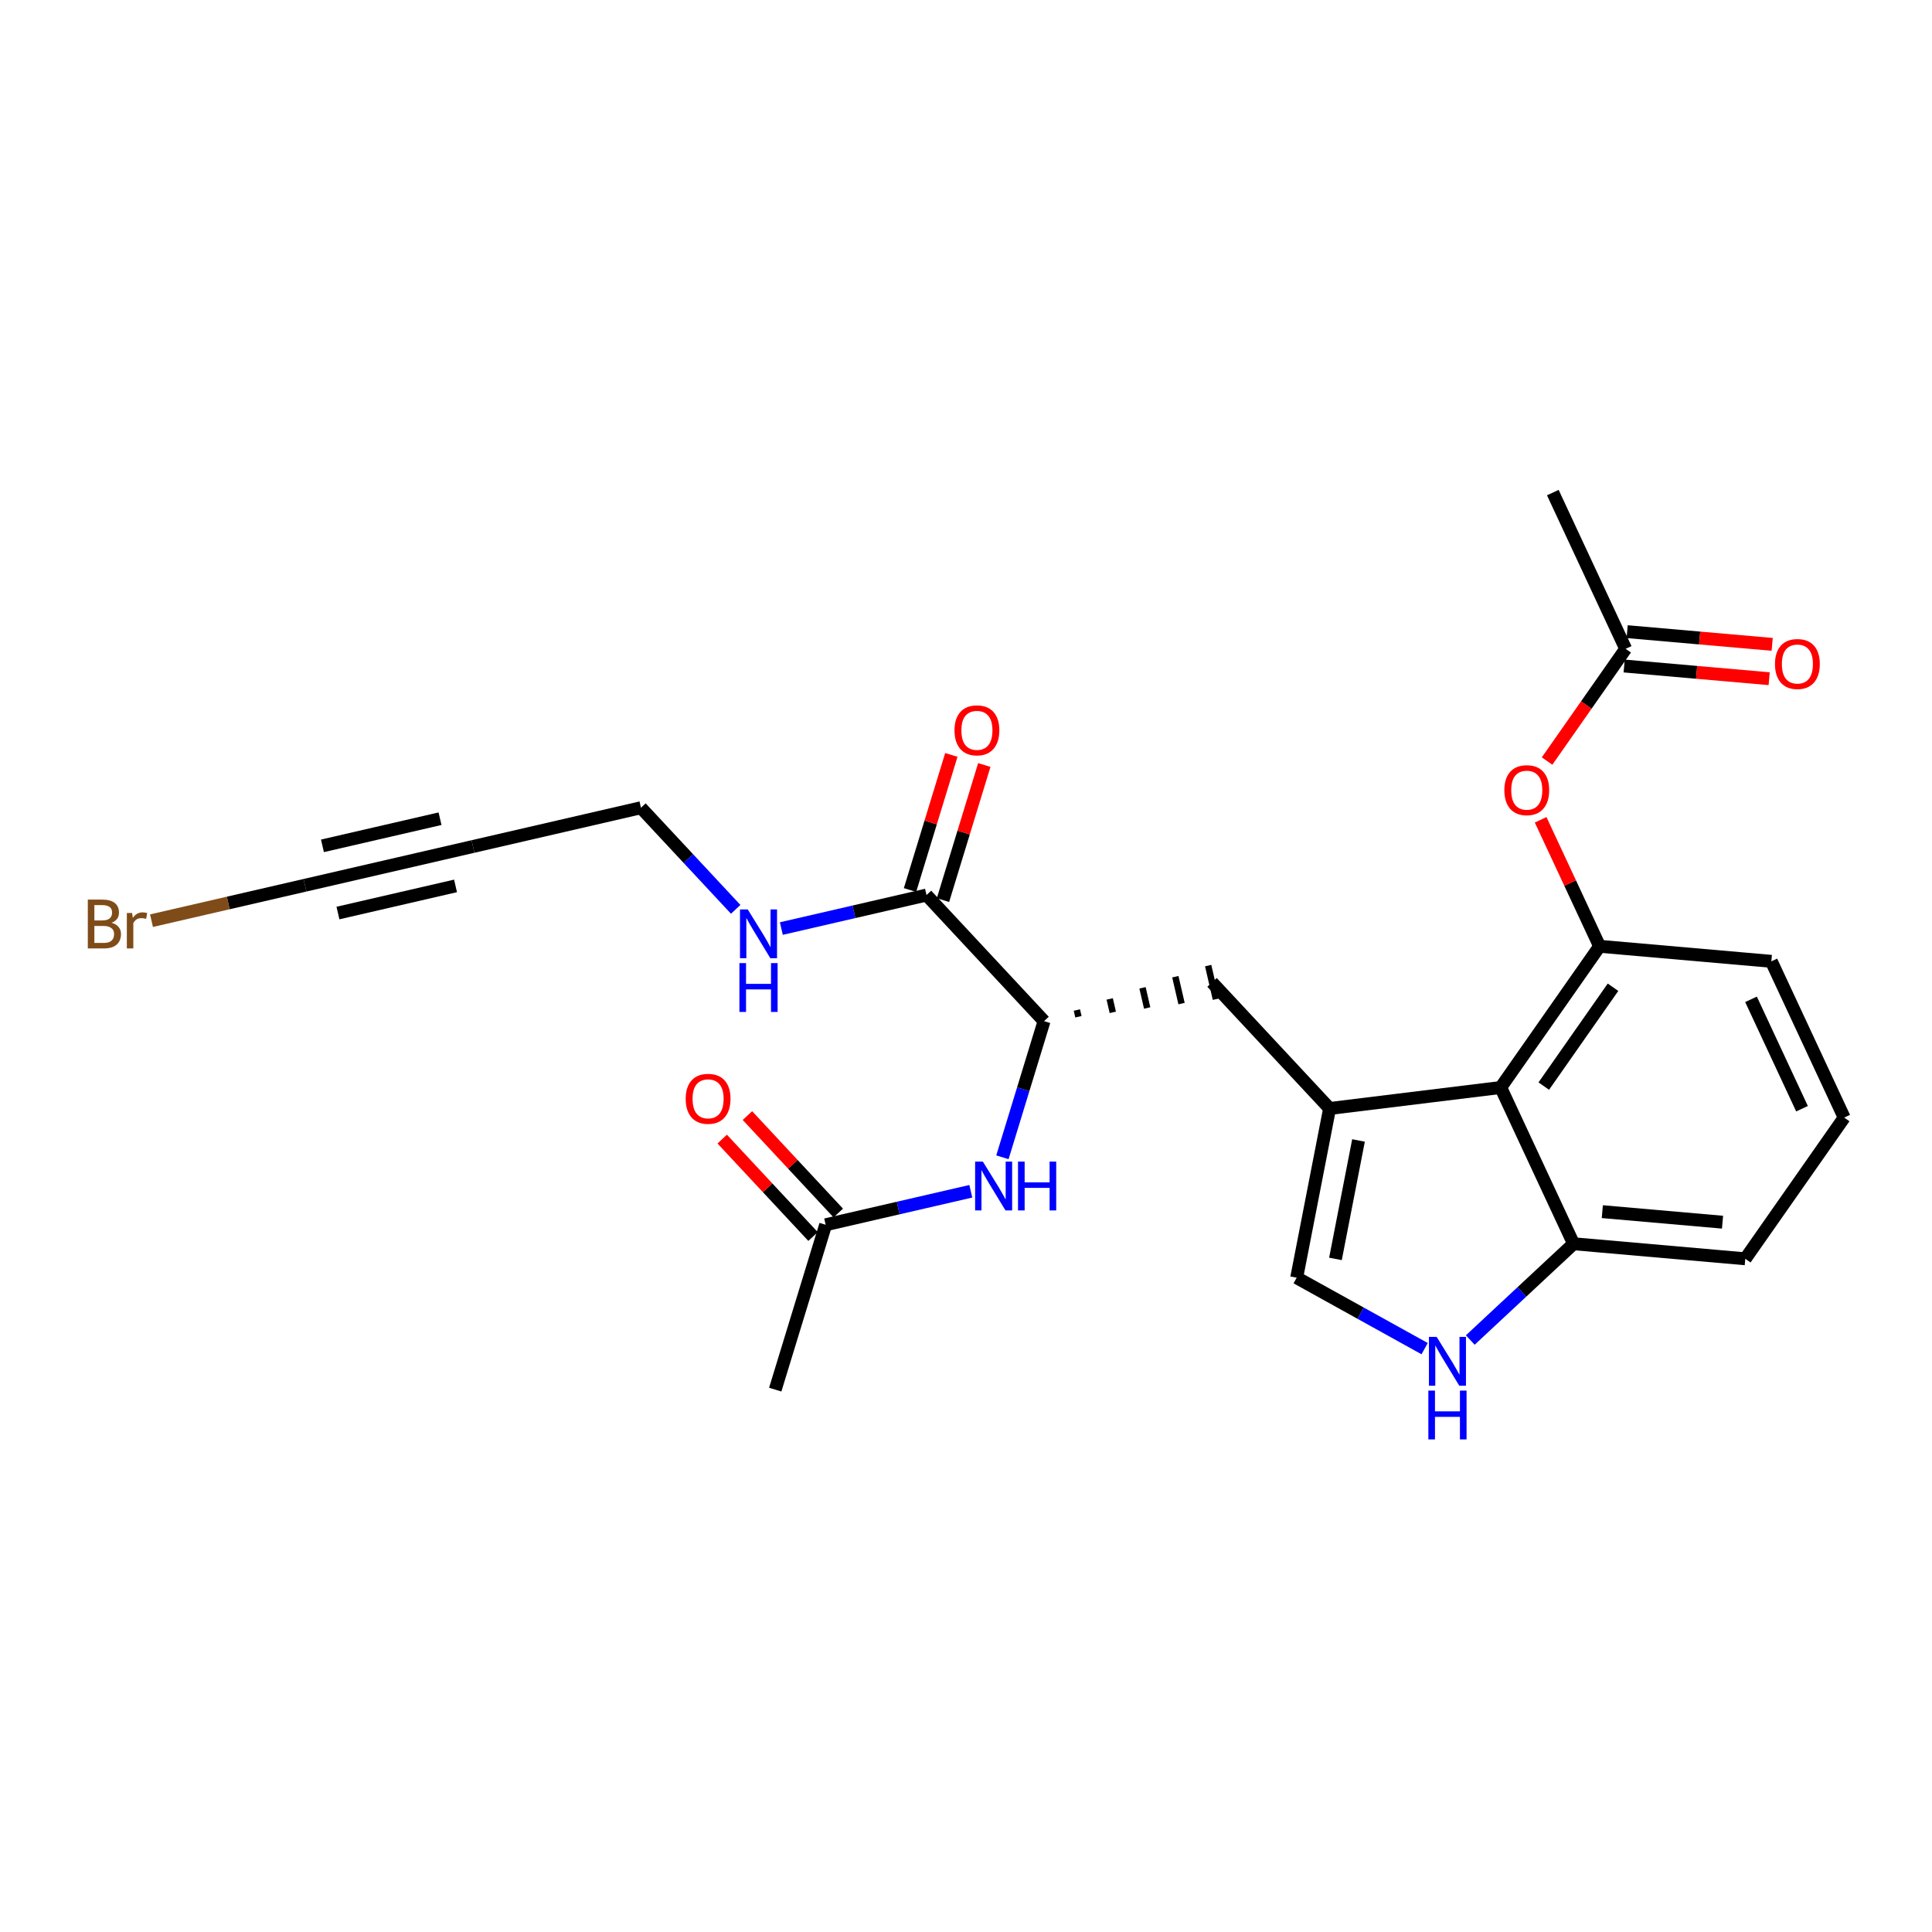 <?xml version='1.0' encoding='iso-8859-1'?>
<svg version='1.1' baseProfile='full'
              xmlns='http://www.w3.org/2000/svg'
                      xmlns:rdkit='http://www.rdkit.org/xml'
                      xmlns:xlink='http://www.w3.org/1999/xlink'
                  xml:space='preserve'
width='300px' height='300px' viewBox='0 0 300 300'>
<!-- END OF HEADER -->
<rect style='opacity:1.0;fill:#FFFFFF;stroke:none' width='300' height='300' x='0' y='0'> </rect>
<rect style='opacity:1.0;fill:#FFFFFF;stroke:none' width='300' height='300' x='0' y='0'> </rect>
<path class='bond-0 atom-0 atom-1' d='M 120.378,215.781 L 128.208,190.182' style='fill:none;fill-rule:evenodd;stroke:#000000;stroke-width:2.0px;stroke-linecap:butt;stroke-linejoin:miter;stroke-opacity:1' />
<path class='bond-1 atom-1 atom-2' d='M 130.166,188.357 L 123.113,180.792' style='fill:none;fill-rule:evenodd;stroke:#000000;stroke-width:2.0px;stroke-linecap:butt;stroke-linejoin:miter;stroke-opacity:1' />
<path class='bond-1 atom-1 atom-2' d='M 123.113,180.792 L 116.06,173.227' style='fill:none;fill-rule:evenodd;stroke:#FF0000;stroke-width:2.0px;stroke-linecap:butt;stroke-linejoin:miter;stroke-opacity:1' />
<path class='bond-1 atom-1 atom-2' d='M 126.25,192.007 L 119.197,184.443' style='fill:none;fill-rule:evenodd;stroke:#000000;stroke-width:2.0px;stroke-linecap:butt;stroke-linejoin:miter;stroke-opacity:1' />
<path class='bond-1 atom-1 atom-2' d='M 119.197,184.443 L 112.144,176.878' style='fill:none;fill-rule:evenodd;stroke:#FF0000;stroke-width:2.0px;stroke-linecap:butt;stroke-linejoin:miter;stroke-opacity:1' />
<path class='bond-2 atom-1 atom-3' d='M 128.208,190.182 L 139.477,187.581' style='fill:none;fill-rule:evenodd;stroke:#000000;stroke-width:2.0px;stroke-linecap:butt;stroke-linejoin:miter;stroke-opacity:1' />
<path class='bond-2 atom-1 atom-3' d='M 139.477,187.581 L 150.747,184.981' style='fill:none;fill-rule:evenodd;stroke:#0000FF;stroke-width:2.0px;stroke-linecap:butt;stroke-linejoin:miter;stroke-opacity:1' />
<path class='bond-3 atom-3 atom-4' d='M 155.655,179.703 L 158.888,169.134' style='fill:none;fill-rule:evenodd;stroke:#0000FF;stroke-width:2.0px;stroke-linecap:butt;stroke-linejoin:miter;stroke-opacity:1' />
<path class='bond-3 atom-3 atom-4' d='M 158.888,169.134 L 162.121,158.564' style='fill:none;fill-rule:evenodd;stroke:#000000;stroke-width:2.0px;stroke-linecap:butt;stroke-linejoin:miter;stroke-opacity:1' />
<path class='bond-4 atom-4 atom-5' d='M 167.458,157.882 L 167.217,156.839' style='fill:none;fill-rule:evenodd;stroke:#000000;stroke-width:1.0px;stroke-linecap:butt;stroke-linejoin:miter;stroke-opacity:1' />
<path class='bond-4 atom-4 atom-5' d='M 172.795,157.2 L 172.314,155.113' style='fill:none;fill-rule:evenodd;stroke:#000000;stroke-width:1.0px;stroke-linecap:butt;stroke-linejoin:miter;stroke-opacity:1' />
<path class='bond-4 atom-4 atom-5' d='M 178.132,156.518 L 177.41,153.388' style='fill:none;fill-rule:evenodd;stroke:#000000;stroke-width:1.0px;stroke-linecap:butt;stroke-linejoin:miter;stroke-opacity:1' />
<path class='bond-4 atom-4 atom-5' d='M 183.469,155.836 L 182.506,151.662' style='fill:none;fill-rule:evenodd;stroke:#000000;stroke-width:1.0px;stroke-linecap:butt;stroke-linejoin:miter;stroke-opacity:1' />
<path class='bond-4 atom-4 atom-5' d='M 188.807,155.154 L 187.603,149.937' style='fill:none;fill-rule:evenodd;stroke:#000000;stroke-width:1.0px;stroke-linecap:butt;stroke-linejoin:miter;stroke-opacity:1' />
<path class='bond-18 atom-4 atom-19' d='M 162.121,158.564 L 143.866,138.984' style='fill:none;fill-rule:evenodd;stroke:#000000;stroke-width:2.0px;stroke-linecap:butt;stroke-linejoin:miter;stroke-opacity:1' />
<path class='bond-5 atom-5 atom-6' d='M 188.205,152.545 L 206.459,172.125' style='fill:none;fill-rule:evenodd;stroke:#000000;stroke-width:2.0px;stroke-linecap:butt;stroke-linejoin:miter;stroke-opacity:1' />
<path class='bond-6 atom-6 atom-7' d='M 206.459,172.125 L 201.348,198.402' style='fill:none;fill-rule:evenodd;stroke:#000000;stroke-width:2.0px;stroke-linecap:butt;stroke-linejoin:miter;stroke-opacity:1' />
<path class='bond-6 atom-6 atom-7' d='M 210.948,177.089 L 207.37,195.483' style='fill:none;fill-rule:evenodd;stroke:#000000;stroke-width:2.0px;stroke-linecap:butt;stroke-linejoin:miter;stroke-opacity:1' />
<path class='bond-25 atom-18 atom-6' d='M 233.029,168.866 L 206.459,172.125' style='fill:none;fill-rule:evenodd;stroke:#000000;stroke-width:2.0px;stroke-linecap:butt;stroke-linejoin:miter;stroke-opacity:1' />
<path class='bond-7 atom-7 atom-8' d='M 201.348,198.402 L 211.282,203.91' style='fill:none;fill-rule:evenodd;stroke:#000000;stroke-width:2.0px;stroke-linecap:butt;stroke-linejoin:miter;stroke-opacity:1' />
<path class='bond-7 atom-7 atom-8' d='M 211.282,203.91 L 221.216,209.417' style='fill:none;fill-rule:evenodd;stroke:#0000FF;stroke-width:2.0px;stroke-linecap:butt;stroke-linejoin:miter;stroke-opacity:1' />
<path class='bond-8 atom-8 atom-9' d='M 228.304,208.078 L 236.322,200.603' style='fill:none;fill-rule:evenodd;stroke:#0000FF;stroke-width:2.0px;stroke-linecap:butt;stroke-linejoin:miter;stroke-opacity:1' />
<path class='bond-8 atom-8 atom-9' d='M 236.322,200.603 L 244.34,193.128' style='fill:none;fill-rule:evenodd;stroke:#000000;stroke-width:2.0px;stroke-linecap:butt;stroke-linejoin:miter;stroke-opacity:1' />
<path class='bond-9 atom-9 atom-10' d='M 244.34,193.128 L 271.007,195.464' style='fill:none;fill-rule:evenodd;stroke:#000000;stroke-width:2.0px;stroke-linecap:butt;stroke-linejoin:miter;stroke-opacity:1' />
<path class='bond-9 atom-9 atom-10' d='M 248.807,188.145 L 267.474,189.78' style='fill:none;fill-rule:evenodd;stroke:#000000;stroke-width:2.0px;stroke-linecap:butt;stroke-linejoin:miter;stroke-opacity:1' />
<path class='bond-26 atom-18 atom-9' d='M 233.029,168.866 L 244.34,193.128' style='fill:none;fill-rule:evenodd;stroke:#000000;stroke-width:2.0px;stroke-linecap:butt;stroke-linejoin:miter;stroke-opacity:1' />
<path class='bond-10 atom-10 atom-11' d='M 271.007,195.464 L 286.364,173.538' style='fill:none;fill-rule:evenodd;stroke:#000000;stroke-width:2.0px;stroke-linecap:butt;stroke-linejoin:miter;stroke-opacity:1' />
<path class='bond-11 atom-11 atom-12' d='M 286.364,173.538 L 275.053,149.275' style='fill:none;fill-rule:evenodd;stroke:#000000;stroke-width:2.0px;stroke-linecap:butt;stroke-linejoin:miter;stroke-opacity:1' />
<path class='bond-11 atom-11 atom-12' d='M 279.815,172.16 L 271.897,155.177' style='fill:none;fill-rule:evenodd;stroke:#000000;stroke-width:2.0px;stroke-linecap:butt;stroke-linejoin:miter;stroke-opacity:1' />
<path class='bond-12 atom-12 atom-13' d='M 275.053,149.275 L 248.386,146.939' style='fill:none;fill-rule:evenodd;stroke:#000000;stroke-width:2.0px;stroke-linecap:butt;stroke-linejoin:miter;stroke-opacity:1' />
<path class='bond-13 atom-13 atom-14' d='M 248.386,146.939 L 243.808,137.118' style='fill:none;fill-rule:evenodd;stroke:#000000;stroke-width:2.0px;stroke-linecap:butt;stroke-linejoin:miter;stroke-opacity:1' />
<path class='bond-13 atom-13 atom-14' d='M 243.808,137.118 L 239.229,127.297' style='fill:none;fill-rule:evenodd;stroke:#FF0000;stroke-width:2.0px;stroke-linecap:butt;stroke-linejoin:miter;stroke-opacity:1' />
<path class='bond-17 atom-13 atom-18' d='M 248.386,146.939 L 233.029,168.866' style='fill:none;fill-rule:evenodd;stroke:#000000;stroke-width:2.0px;stroke-linecap:butt;stroke-linejoin:miter;stroke-opacity:1' />
<path class='bond-17 atom-13 atom-18' d='M 250.468,153.299 L 239.718,168.648' style='fill:none;fill-rule:evenodd;stroke:#000000;stroke-width:2.0px;stroke-linecap:butt;stroke-linejoin:miter;stroke-opacity:1' />
<path class='bond-14 atom-14 atom-15' d='M 240.229,118.174 L 246.33,109.462' style='fill:none;fill-rule:evenodd;stroke:#FF0000;stroke-width:2.0px;stroke-linecap:butt;stroke-linejoin:miter;stroke-opacity:1' />
<path class='bond-14 atom-14 atom-15' d='M 246.33,109.462 L 252.432,100.75' style='fill:none;fill-rule:evenodd;stroke:#000000;stroke-width:2.0px;stroke-linecap:butt;stroke-linejoin:miter;stroke-opacity:1' />
<path class='bond-15 atom-15 atom-16' d='M 252.432,100.75 L 241.121,76.488' style='fill:none;fill-rule:evenodd;stroke:#000000;stroke-width:2.0px;stroke-linecap:butt;stroke-linejoin:miter;stroke-opacity:1' />
<path class='bond-16 atom-15 atom-17' d='M 252.198,103.417 L 263.457,104.403' style='fill:none;fill-rule:evenodd;stroke:#000000;stroke-width:2.0px;stroke-linecap:butt;stroke-linejoin:miter;stroke-opacity:1' />
<path class='bond-16 atom-15 atom-17' d='M 263.457,104.403 L 274.716,105.389' style='fill:none;fill-rule:evenodd;stroke:#FF0000;stroke-width:2.0px;stroke-linecap:butt;stroke-linejoin:miter;stroke-opacity:1' />
<path class='bond-16 atom-15 atom-17' d='M 252.665,98.084 L 263.924,99.07' style='fill:none;fill-rule:evenodd;stroke:#000000;stroke-width:2.0px;stroke-linecap:butt;stroke-linejoin:miter;stroke-opacity:1' />
<path class='bond-16 atom-15 atom-17' d='M 263.924,99.07 L 275.183,100.056' style='fill:none;fill-rule:evenodd;stroke:#FF0000;stroke-width:2.0px;stroke-linecap:butt;stroke-linejoin:miter;stroke-opacity:1' />
<path class='bond-19 atom-19 atom-20' d='M 146.426,139.767 L 149.634,129.278' style='fill:none;fill-rule:evenodd;stroke:#000000;stroke-width:2.0px;stroke-linecap:butt;stroke-linejoin:miter;stroke-opacity:1' />
<path class='bond-19 atom-19 atom-20' d='M 149.634,129.278 L 152.842,118.789' style='fill:none;fill-rule:evenodd;stroke:#FF0000;stroke-width:2.0px;stroke-linecap:butt;stroke-linejoin:miter;stroke-opacity:1' />
<path class='bond-19 atom-19 atom-20' d='M 141.306,138.202 L 144.514,127.712' style='fill:none;fill-rule:evenodd;stroke:#000000;stroke-width:2.0px;stroke-linecap:butt;stroke-linejoin:miter;stroke-opacity:1' />
<path class='bond-19 atom-19 atom-20' d='M 144.514,127.712 L 147.723,117.223' style='fill:none;fill-rule:evenodd;stroke:#FF0000;stroke-width:2.0px;stroke-linecap:butt;stroke-linejoin:miter;stroke-opacity:1' />
<path class='bond-20 atom-19 atom-21' d='M 143.866,138.984 L 132.596,141.585' style='fill:none;fill-rule:evenodd;stroke:#000000;stroke-width:2.0px;stroke-linecap:butt;stroke-linejoin:miter;stroke-opacity:1' />
<path class='bond-20 atom-19 atom-21' d='M 132.596,141.585 L 121.327,144.186' style='fill:none;fill-rule:evenodd;stroke:#0000FF;stroke-width:2.0px;stroke-linecap:butt;stroke-linejoin:miter;stroke-opacity:1' />
<path class='bond-21 atom-21 atom-22' d='M 114.238,141.202 L 106.883,133.313' style='fill:none;fill-rule:evenodd;stroke:#0000FF;stroke-width:2.0px;stroke-linecap:butt;stroke-linejoin:miter;stroke-opacity:1' />
<path class='bond-21 atom-21 atom-22' d='M 106.883,133.313 L 99.528,125.424' style='fill:none;fill-rule:evenodd;stroke:#000000;stroke-width:2.0px;stroke-linecap:butt;stroke-linejoin:miter;stroke-opacity:1' />
<path class='bond-22 atom-22 atom-23' d='M 99.528,125.424 L 73.444,131.443' style='fill:none;fill-rule:evenodd;stroke:#000000;stroke-width:2.0px;stroke-linecap:butt;stroke-linejoin:miter;stroke-opacity:1' />
<path class='bond-23 atom-23 atom-24' d='M 73.444,131.443 L 47.36,137.462' style='fill:none;fill-rule:evenodd;stroke:#000000;stroke-width:2.0px;stroke-linecap:butt;stroke-linejoin:miter;stroke-opacity:1' />
<path class='bond-23 atom-23 atom-24' d='M 68.328,127.129 L 50.069,131.342' style='fill:none;fill-rule:evenodd;stroke:#000000;stroke-width:2.0px;stroke-linecap:butt;stroke-linejoin:miter;stroke-opacity:1' />
<path class='bond-23 atom-23 atom-24' d='M 70.735,137.562 L 52.477,141.776' style='fill:none;fill-rule:evenodd;stroke:#000000;stroke-width:2.0px;stroke-linecap:butt;stroke-linejoin:miter;stroke-opacity:1' />
<path class='bond-24 atom-24 atom-25' d='M 47.36,137.462 L 35.443,140.212' style='fill:none;fill-rule:evenodd;stroke:#000000;stroke-width:2.0px;stroke-linecap:butt;stroke-linejoin:miter;stroke-opacity:1' />
<path class='bond-24 atom-24 atom-25' d='M 35.443,140.212 L 23.525,142.962' style='fill:none;fill-rule:evenodd;stroke:#7F4C19;stroke-width:2.0px;stroke-linecap:butt;stroke-linejoin:miter;stroke-opacity:1' />
<path  class='atom-2' d='M 106.473 170.624
Q 106.473 168.803, 107.373 167.786
Q 108.272 166.769, 109.953 166.769
Q 111.634 166.769, 112.534 167.786
Q 113.433 168.803, 113.433 170.624
Q 113.433 172.465, 112.523 173.515
Q 111.613 174.553, 109.953 174.553
Q 108.283 174.553, 107.373 173.515
Q 106.473 172.476, 106.473 170.624
M 109.953 173.697
Q 111.109 173.697, 111.731 172.926
Q 112.362 172.144, 112.362 170.624
Q 112.362 169.135, 111.731 168.386
Q 111.109 167.625, 109.953 167.625
Q 108.797 167.625, 108.165 168.375
Q 107.544 169.125, 107.544 170.624
Q 107.544 172.155, 108.165 172.926
Q 108.797 173.697, 109.953 173.697
' fill='#FF0000'/>
<path  class='atom-3' d='M 152.616 180.373
L 155.1 184.388
Q 155.346 184.784, 155.742 185.502
Q 156.139 186.219, 156.16 186.262
L 156.16 180.373
L 157.166 180.373
L 157.166 187.954
L 156.128 187.954
L 153.462 183.563
Q 153.151 183.049, 152.819 182.461
Q 152.498 181.872, 152.402 181.69
L 152.402 187.954
L 151.416 187.954
L 151.416 180.373
L 152.616 180.373
' fill='#0000FF'/>
<path  class='atom-3' d='M 158.077 180.373
L 159.105 180.373
L 159.105 183.596
L 162.981 183.596
L 162.981 180.373
L 164.009 180.373
L 164.009 187.954
L 162.981 187.954
L 162.981 184.452
L 159.105 184.452
L 159.105 187.954
L 158.077 187.954
L 158.077 180.373
' fill='#0000FF'/>
<path  class='atom-8' d='M 223.084 207.592
L 225.568 211.607
Q 225.815 212.004, 226.211 212.721
Q 226.607 213.438, 226.629 213.481
L 226.629 207.592
L 227.635 207.592
L 227.635 215.173
L 226.596 215.173
L 223.93 210.783
Q 223.62 210.269, 223.288 209.68
Q 222.967 209.091, 222.87 208.909
L 222.87 215.173
L 221.885 215.173
L 221.885 207.592
L 223.084 207.592
' fill='#0000FF'/>
<path  class='atom-8' d='M 221.794 215.931
L 222.822 215.931
L 222.822 219.154
L 226.698 219.154
L 226.698 215.931
L 227.726 215.931
L 227.726 223.512
L 226.698 223.512
L 226.698 220.011
L 222.822 220.011
L 222.822 223.512
L 221.794 223.512
L 221.794 215.931
' fill='#0000FF'/>
<path  class='atom-14' d='M 233.595 122.698
Q 233.595 120.878, 234.495 119.861
Q 235.394 118.843, 237.075 118.843
Q 238.756 118.843, 239.656 119.861
Q 240.555 120.878, 240.555 122.698
Q 240.555 124.54, 239.645 125.589
Q 238.735 126.628, 237.075 126.628
Q 235.405 126.628, 234.495 125.589
Q 233.595 124.551, 233.595 122.698
M 237.075 125.771
Q 238.232 125.771, 238.853 125
Q 239.485 124.219, 239.485 122.698
Q 239.485 121.21, 238.853 120.46
Q 238.232 119.7, 237.075 119.7
Q 235.919 119.7, 235.287 120.449
Q 234.666 121.199, 234.666 122.698
Q 234.666 124.229, 235.287 125
Q 235.919 125.771, 237.075 125.771
' fill='#FF0000'/>
<path  class='atom-17' d='M 275.619 103.108
Q 275.619 101.287, 276.518 100.27
Q 277.418 99.253, 279.099 99.253
Q 280.78 99.253, 281.68 100.27
Q 282.579 101.287, 282.579 103.108
Q 282.579 104.949, 281.669 105.999
Q 280.759 107.037, 279.099 107.037
Q 277.429 107.037, 276.518 105.999
Q 275.619 104.96, 275.619 103.108
M 279.099 106.181
Q 280.255 106.181, 280.877 105.41
Q 281.508 104.628, 281.508 103.108
Q 281.508 101.619, 280.877 100.87
Q 280.255 100.109, 279.099 100.109
Q 277.943 100.109, 277.311 100.859
Q 276.69 101.608, 276.69 103.108
Q 276.69 104.639, 277.311 105.41
Q 277.943 106.181, 279.099 106.181
' fill='#FF0000'/>
<path  class='atom-20' d='M 148.216 113.407
Q 148.216 111.587, 149.115 110.57
Q 150.014 109.552, 151.696 109.552
Q 153.377 109.552, 154.276 110.57
Q 155.176 111.587, 155.176 113.407
Q 155.176 115.249, 154.265 116.298
Q 153.355 117.337, 151.696 117.337
Q 150.025 117.337, 149.115 116.298
Q 148.216 115.26, 148.216 113.407
M 151.696 116.48
Q 152.852 116.48, 153.473 115.709
Q 154.105 114.928, 154.105 113.407
Q 154.105 111.919, 153.473 111.169
Q 152.852 110.409, 151.696 110.409
Q 150.539 110.409, 149.907 111.159
Q 149.286 111.908, 149.286 113.407
Q 149.286 114.938, 149.907 115.709
Q 150.539 116.48, 151.696 116.48
' fill='#FF0000'/>
<path  class='atom-21' d='M 116.107 141.213
L 118.591 145.228
Q 118.837 145.625, 119.233 146.342
Q 119.629 147.059, 119.651 147.102
L 119.651 141.213
L 120.657 141.213
L 120.657 148.794
L 119.619 148.794
L 116.953 144.404
Q 116.642 143.89, 116.31 143.301
Q 115.989 142.712, 115.892 142.53
L 115.892 148.794
L 114.907 148.794
L 114.907 141.213
L 116.107 141.213
' fill='#0000FF'/>
<path  class='atom-21' d='M 114.816 149.552
L 115.844 149.552
L 115.844 152.775
L 119.72 152.775
L 119.72 149.552
L 120.748 149.552
L 120.748 157.133
L 119.72 157.133
L 119.72 153.632
L 115.844 153.632
L 115.844 157.133
L 114.816 157.133
L 114.816 149.552
' fill='#0000FF'/>
<path  class='atom-25' d='M 17.32 143.288
Q 18.048 143.491, 18.412 143.941
Q 18.787 144.38, 18.787 145.033
Q 18.787 146.083, 18.112 146.682
Q 17.448 147.271, 16.185 147.271
L 13.636 147.271
L 13.636 139.69
L 15.874 139.69
Q 17.17 139.69, 17.823 140.215
Q 18.476 140.739, 18.476 141.703
Q 18.476 142.849, 17.32 143.288
M 14.654 140.547
L 14.654 142.924
L 15.874 142.924
Q 16.624 142.924, 17.009 142.624
Q 17.405 142.313, 17.405 141.703
Q 17.405 140.547, 15.874 140.547
L 14.654 140.547
M 16.185 146.415
Q 16.924 146.415, 17.32 146.061
Q 17.716 145.708, 17.716 145.033
Q 17.716 144.412, 17.277 144.102
Q 16.849 143.78, 16.024 143.78
L 14.654 143.78
L 14.654 146.415
L 16.185 146.415
' fill='#7F4C19'/>
<path  class='atom-25' d='M 20.511 141.767
L 20.628 142.528
Q 21.207 141.671, 22.149 141.671
Q 22.449 141.671, 22.856 141.778
L 22.695 142.678
Q 22.235 142.57, 21.978 142.57
Q 21.528 142.57, 21.228 142.752
Q 20.939 142.924, 20.703 143.341
L 20.703 147.271
L 19.697 147.271
L 19.697 141.767
L 20.511 141.767
' fill='#7F4C19'/>
</svg>
